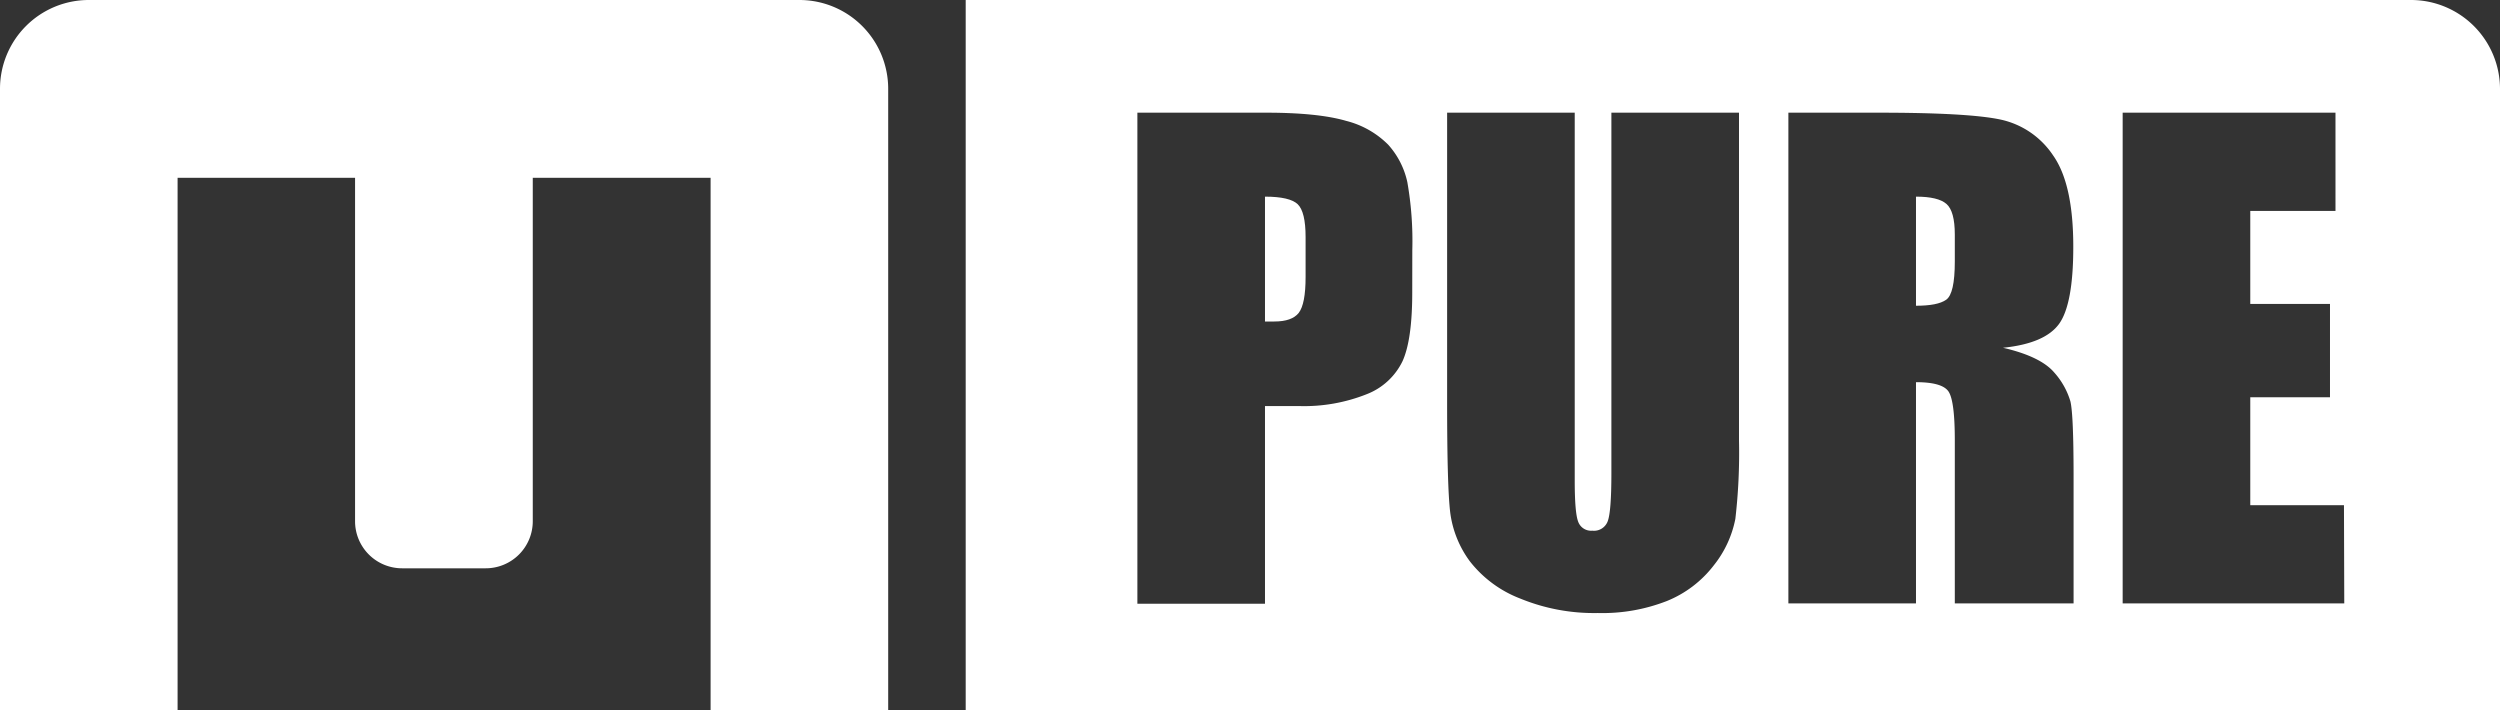 <svg xmlns="http://www.w3.org/2000/svg" viewBox="0 0 418.66 118.97"><rect x="0" y="0" width="418.66" height="118.97" fill="#333333" stroke="none"/><defs><style>.cls-1{fill:#fff;}</style></defs><title>M_PURE</title><g id="Ebene_2" data-name="Ebene 2"><g id="Ebene_1-2" data-name="Ebene 1"><path class="cls-1" d="M29.74,119H0V14.87A14.87,14.87,0,0,1,14.87,0h119a14.87,14.87,0,0,1,14.87,14.87l0,104.09H119V29.77H89.22V87.29a7.88,7.88,0,0,1-7.88,7.88h-14a7.88,7.88,0,0,1-7.88-7.88V29.77H29.74Z"/><path class="cls-1" d="M403.8,0H161.72V119H418.66V14.87A14.91,14.91,0,0,0,403.8,0ZM236.5,49q0,7.88-1.62,11.47a11.1,11.1,0,0,1-6,5.54A28.29,28.29,0,0,1,217.57,68h-5.73v33.1H190.47V18.87H212q8.73,0,13.42,1.37a15.16,15.16,0,0,1,7.06,4,13.69,13.69,0,0,1,3.2,6.27,56.86,56.86,0,0,1,.83,11.4Zm54.72,24.77a96.21,96.21,0,0,1-.61,13.12,18,18,0,0,1-3.6,7.77,18.76,18.76,0,0,1-7.9,6,29.67,29.67,0,0,1-11.54,2,32.59,32.59,0,0,1-13-2.43A19.59,19.59,0,0,1,246.15,94a17.46,17.46,0,0,1-3.3-8.25q-.51-4.33-.51-18.24V18.87h21.37V80.49q0,5.39.58,6.88a2.29,2.29,0,0,0,2.36,1.5,2.45,2.45,0,0,0,2.61-1.65q.58-1.65.59-7.8V18.87h21.37ZM344,62.37a12.62,12.62,0,0,1,2.72,4.85q.52,2.2.53,12.15v21.68H327.36V73.74q0-6.6-1.05-8.17T320.86,64v37.05H299.49V18.87h15.13q15.12,0,20.48,1.17a14.15,14.15,0,0,1,8.73,6q3.38,4.8,3.37,15.31,0,9.59-2.38,12.89c-1.6,2.2-4.72,3.52-9.39,4C339.65,59.21,342.5,60.61,344,62.37Zm48.58,38.68H355.47V18.87h35.64V35.32H376.84V50.9h13.35V66.53H376.84V84.6h15.69Z"/><path class="cls-1" d="M211.84,32.93V53.84c.6,0,1.13,0,1.57,0q2.94,0,4.08-1.44c.77-1,1.15-3,1.15-6V39.68q0-4.2-1.32-5.48C216.44,33.36,214.61,32.93,211.84,32.93Z"/><path class="cls-1" d="M320.86,32.93V51.2c2.4,0,4.08-.32,5.05-1s1.45-2.79,1.45-6.42V39.28q0-3.91-1.4-5.13T320.86,32.93Z"/></g></g></svg>